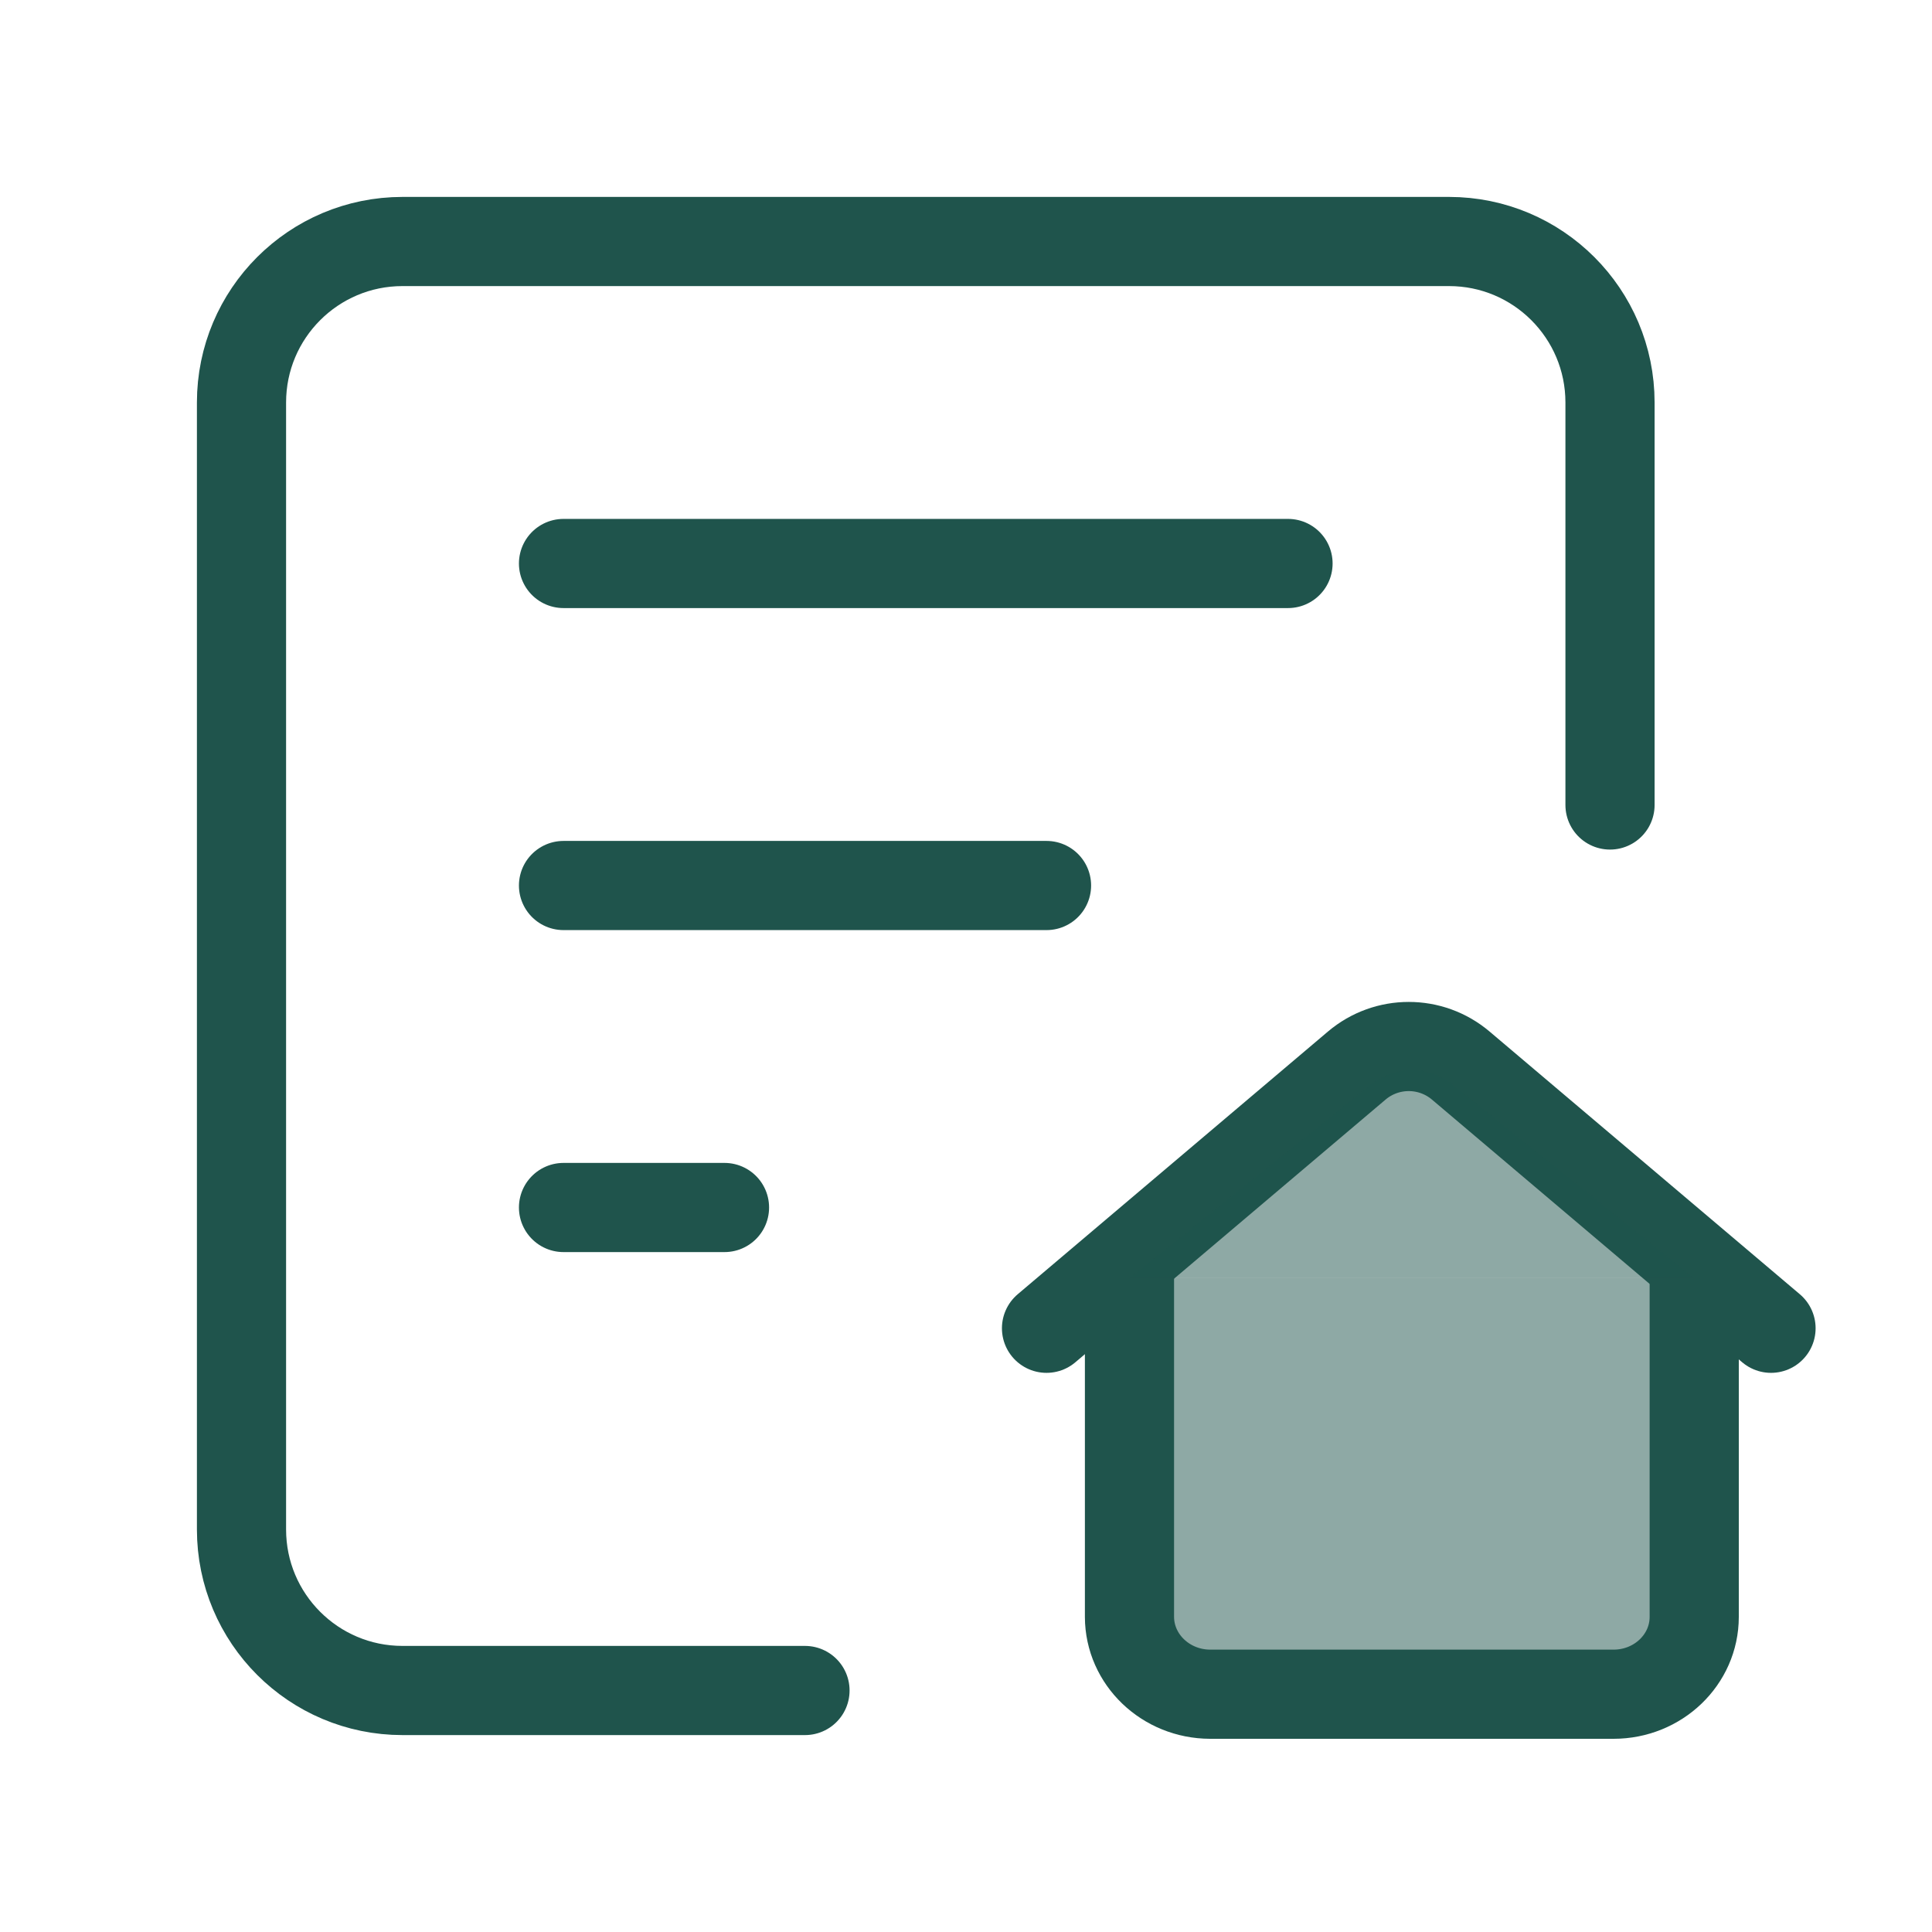 <svg width="65" height="65" viewBox="0 0 65 65" fill="none" xmlns="http://www.w3.org/2000/svg">
<path d="M54.167 27.083V13.542C54.167 10.55 51.742 8.125 48.75 8.125H13.542C10.55 8.125 8.125 10.55 8.125 13.542V51.458C8.125 54.45 10.55 56.875 13.542 56.875H27.083" stroke="#1F544C" stroke-width="3" stroke-linecap="round" stroke-linejoin="round"/>
<path d="M18.959 18.958H43.334" stroke="#1F544C" stroke-width="3" stroke-linecap="round" stroke-linejoin="round"/>
<path d="M18.959 29.792H35.209" stroke="#1F544C" stroke-width="3" stroke-linecap="round" stroke-linejoin="round"/>
<path d="M18.959 40.625H24.375" stroke="#1F544C" stroke-width="3" stroke-linecap="round" stroke-linejoin="round"/>
<path fill-rule="evenodd" clip-rule="evenodd" d="M38 43V54.398C38.004 55.833 39.217 56.996 40.714 57H54.286C55.785 57 57 55.835 57 54.398V43" fill="#1F544C" fill-opacity="0.5"/>
<path d="M38 43V54.398C38.004 55.833 39.217 56.996 40.714 57H54.286C55.785 57 57 55.835 57 54.398V43" stroke="#1F544C" stroke-width="3" stroke-linecap="round" stroke-linejoin="round"/>
<path d="M59.584 44.688L49.146 35.85C48.136 34.995 46.656 34.995 45.646 35.85L35.209 44.688" stroke="#1F544C" stroke-width="3" stroke-linecap="round" stroke-linejoin="round"/>
<path fill-rule="evenodd" clip-rule="evenodd" d="M57 43L48.864 36.474C48.077 35.842 46.923 35.842 46.136 36.474L38 43" fill="#1F544C" fill-opacity="0.5"/>
</svg>
